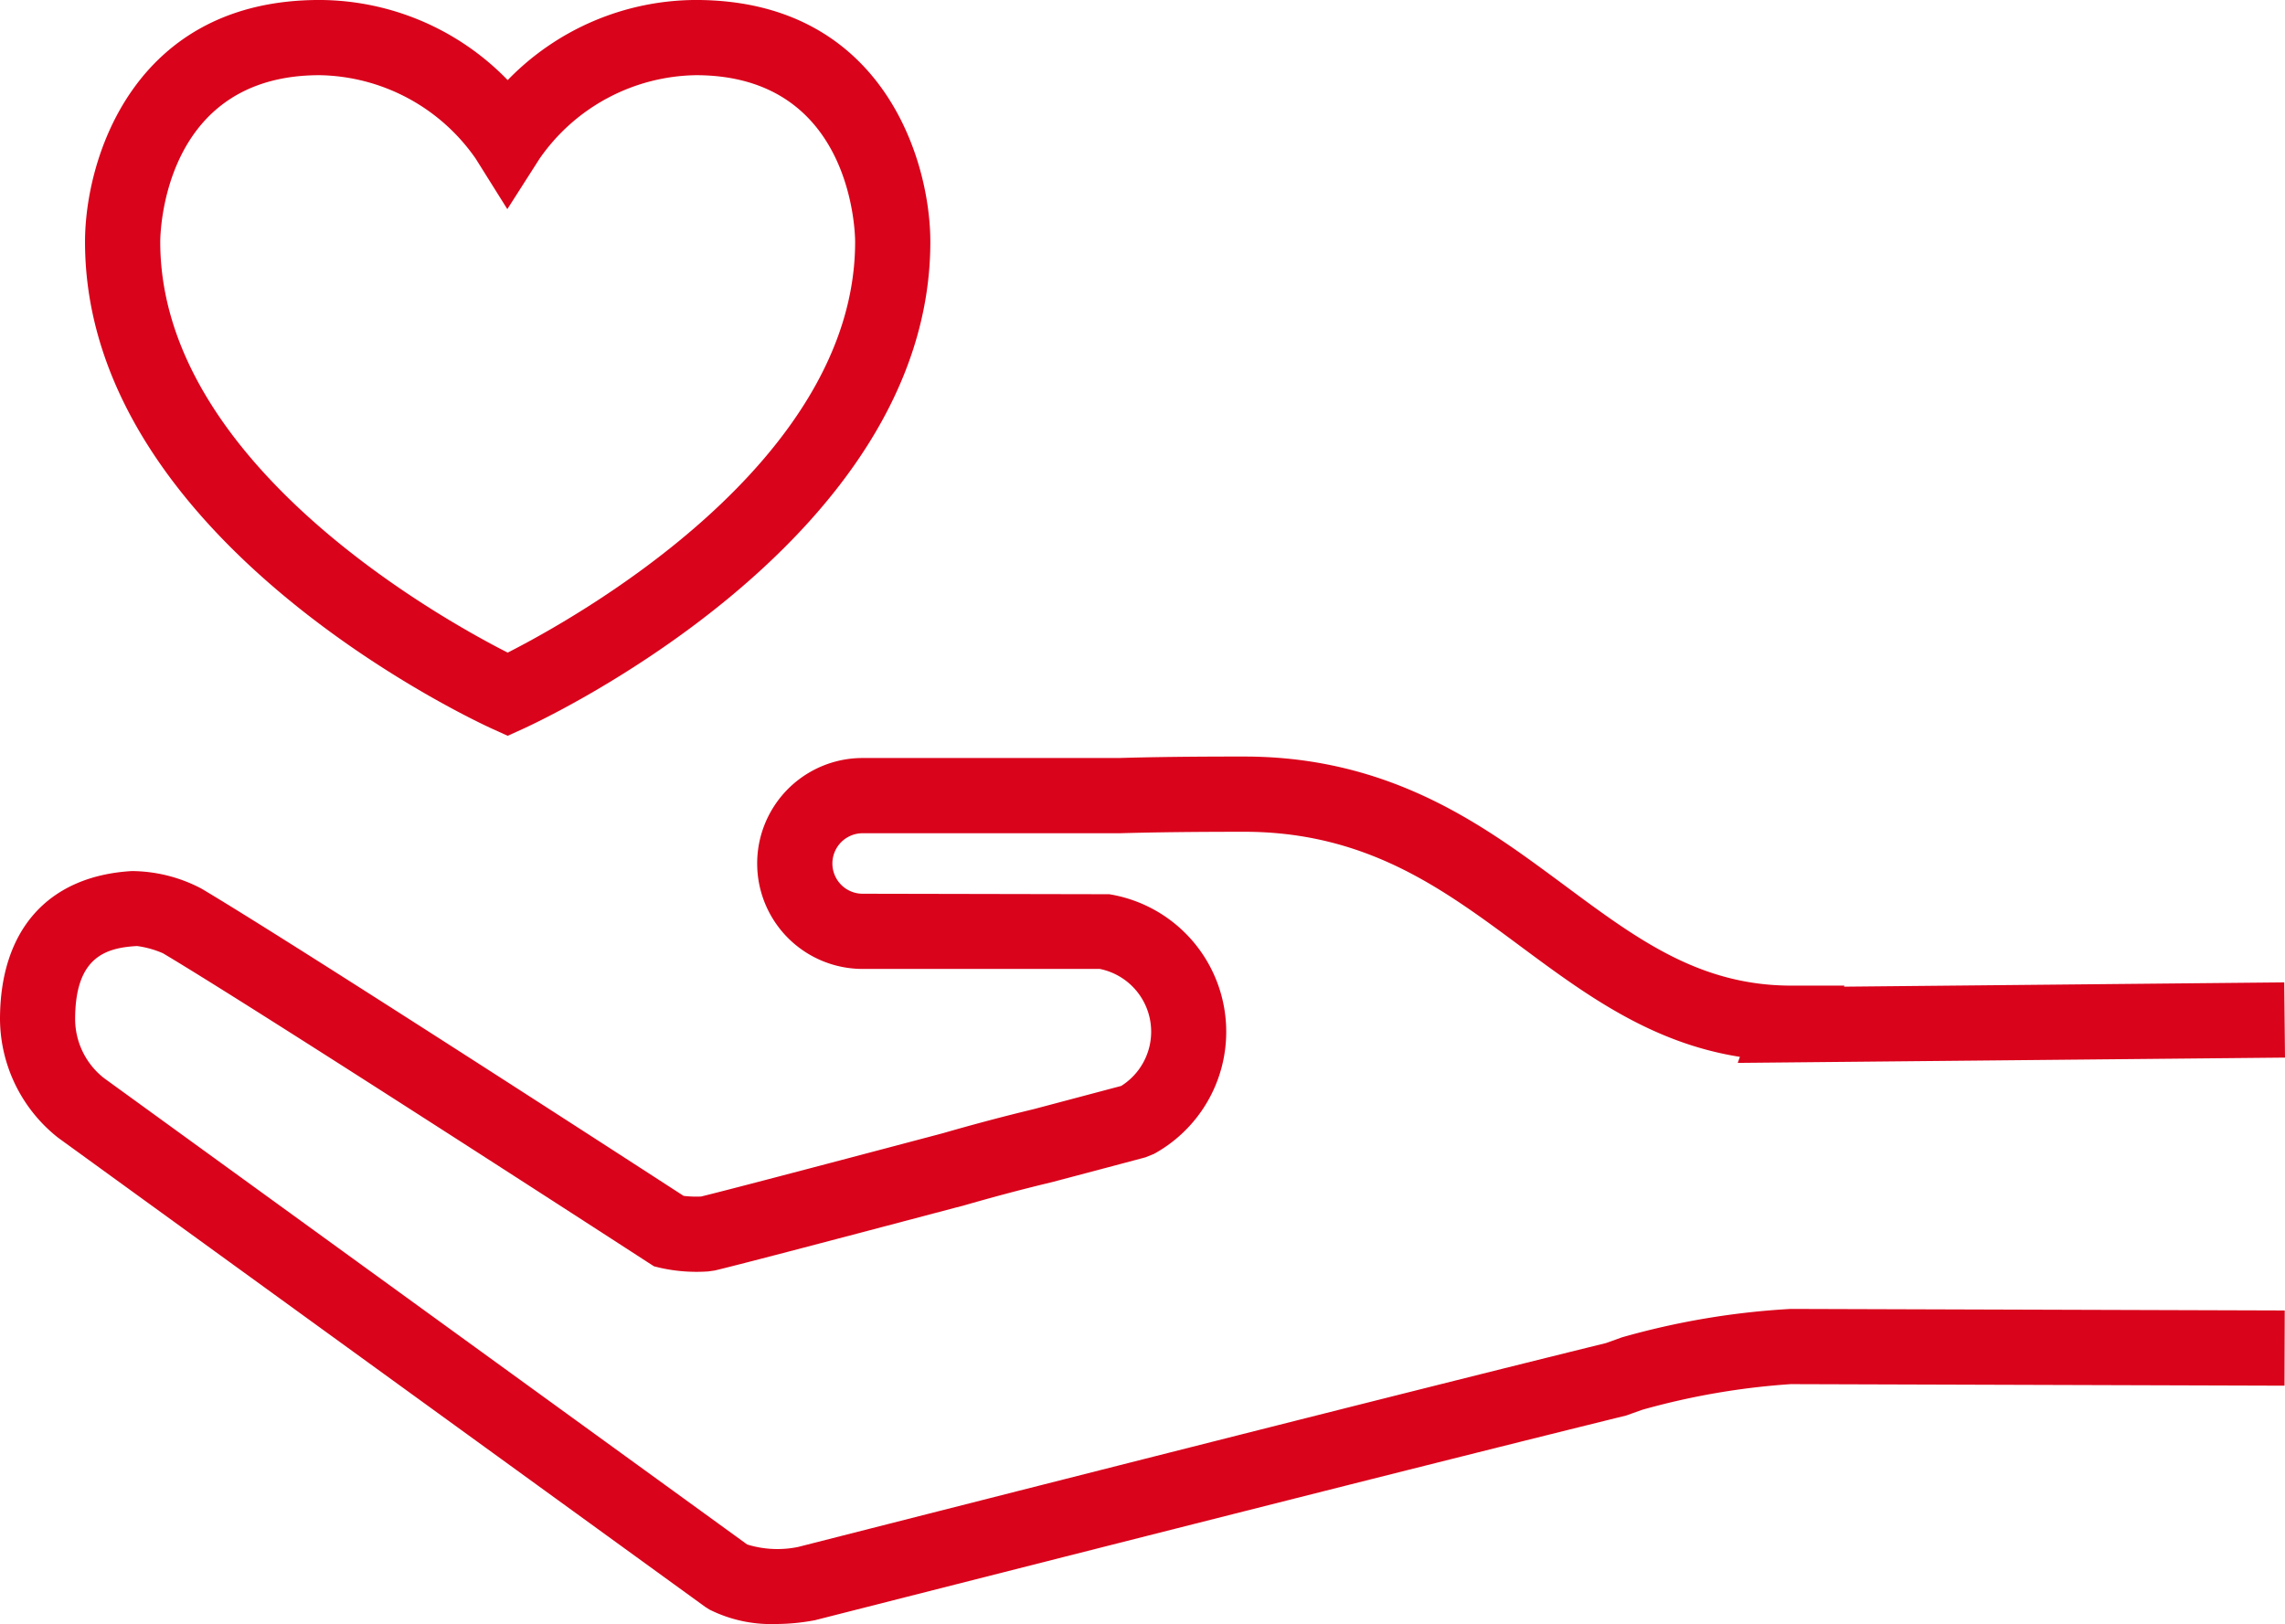 <svg xmlns="http://www.w3.org/2000/svg" viewBox="0 0 134.452 95.571"><defs><clipPath id="a"><path fill="#d9031b" d="M0 0h134.452v95.571H0z" data-name="Rectangle 149515"/></clipPath></defs><g data-name="Group 162221"><g fill="#d9031b" clip-path="url(#a)" data-name="Group 162220"><path d="M45.6 95.57a8.1 8.1 0 0 1-3.857-.852l-.232-.146-38.092-27.62A8.959 8.959 0 0 1 0 59.983c0-5.253 2.824-8.431 7.754-8.723a8.887 8.887 0 0 1 4.1 1.033c5.492 3.266 25.341 16.118 28.37 18.081a6.18 6.18 0 0 0 1.029.038c1.294-.314 5.952-1.533 13.865-3.629l.376-.1c1.624-.469 3.423-.954 5.32-1.41 2.439-.646 4.377-1.162 5.158-1.368a3.769 3.769 0 0 0-1.259-6.886H50.759a6.206 6.206 0 0 1 0-12.412h15.074q3.034-.09 7.38-.086c7.138 0 12.122 2.806 16.058 5.552.96.673 1.894 1.365 2.821 2.051 4.249 3.153 7.917 5.877 13.317 5.877h3.116l-.022.062 25.905-.252.044 4.426-32.2.312.126-.356c-5.255-.825-9.141-3.711-12.921-6.514-.892-.662-1.79-1.33-2.717-1.976-3.538-2.467-7.63-4.755-13.525-4.755-2.846 0-5.262.027-7.316.086h-15.14a1.78 1.78 0 0 0 0 3.56l14.512.029A8.2 8.2 0 0 1 67.9 67.904l-.493.2c-.449.122-2.62.7-5.512 1.463-1.879.451-3.613.918-5.242 1.39l-.425.108c-8.517 2.255-13.157 3.465-14.169 3.7l-.383.055a9.839 9.839 0 0 1-2.832-.212l-.361-.089-.312-.2c-.228-.148-22.832-14.8-28.583-18.222a5.7 5.7 0 0 0-1.507-.423h-.053c-1.874.108-3.607.7-3.607 4.306a4.426 4.426 0 0 0 1.7 3.465L43.966 90.89a6.041 6.041 0 0 0 2.989.146c12.912-3.29 36.352-9.245 47.544-12l.936-.336a45.373 45.373 0 0 1 9.94-1.673l29.061.091-.013 4.426-29.054-.091a42.761 42.761 0 0 0-8.736 1.509l-.951.339C84.555 86.041 61 92.025 47.949 95.346a12.459 12.459 0 0 1-2.352.223" data-name="Path 83949"/><path d="m29.873 43.299-.914-.414c-.98-.445-23.956-11.079-23.956-28.654C5.003 9.31 7.886-.001 18.802-.001a15.481 15.481 0 0 1 11.071 4.715A15.487 15.487 0 0 1 40.942-.001c10.917 0 13.8 9.311 13.8 14.233 0 17.574-22.978 28.209-23.956 28.654ZM18.802 4.425c-9.267 0-9.373 9.407-9.373 9.807 0 12.947 16.355 22.093 20.444 24.173 4.089-2.08 20.444-11.226 20.444-24.173 0-.4-.106-9.807-9.371-9.807a11.405 11.405 0 0 0-9.204 4.923l-1.89 2.959-1.861-2.97a11.4 11.4 0 0 0-9.189-4.912" data-name="Path 83950"/></g></g></svg>